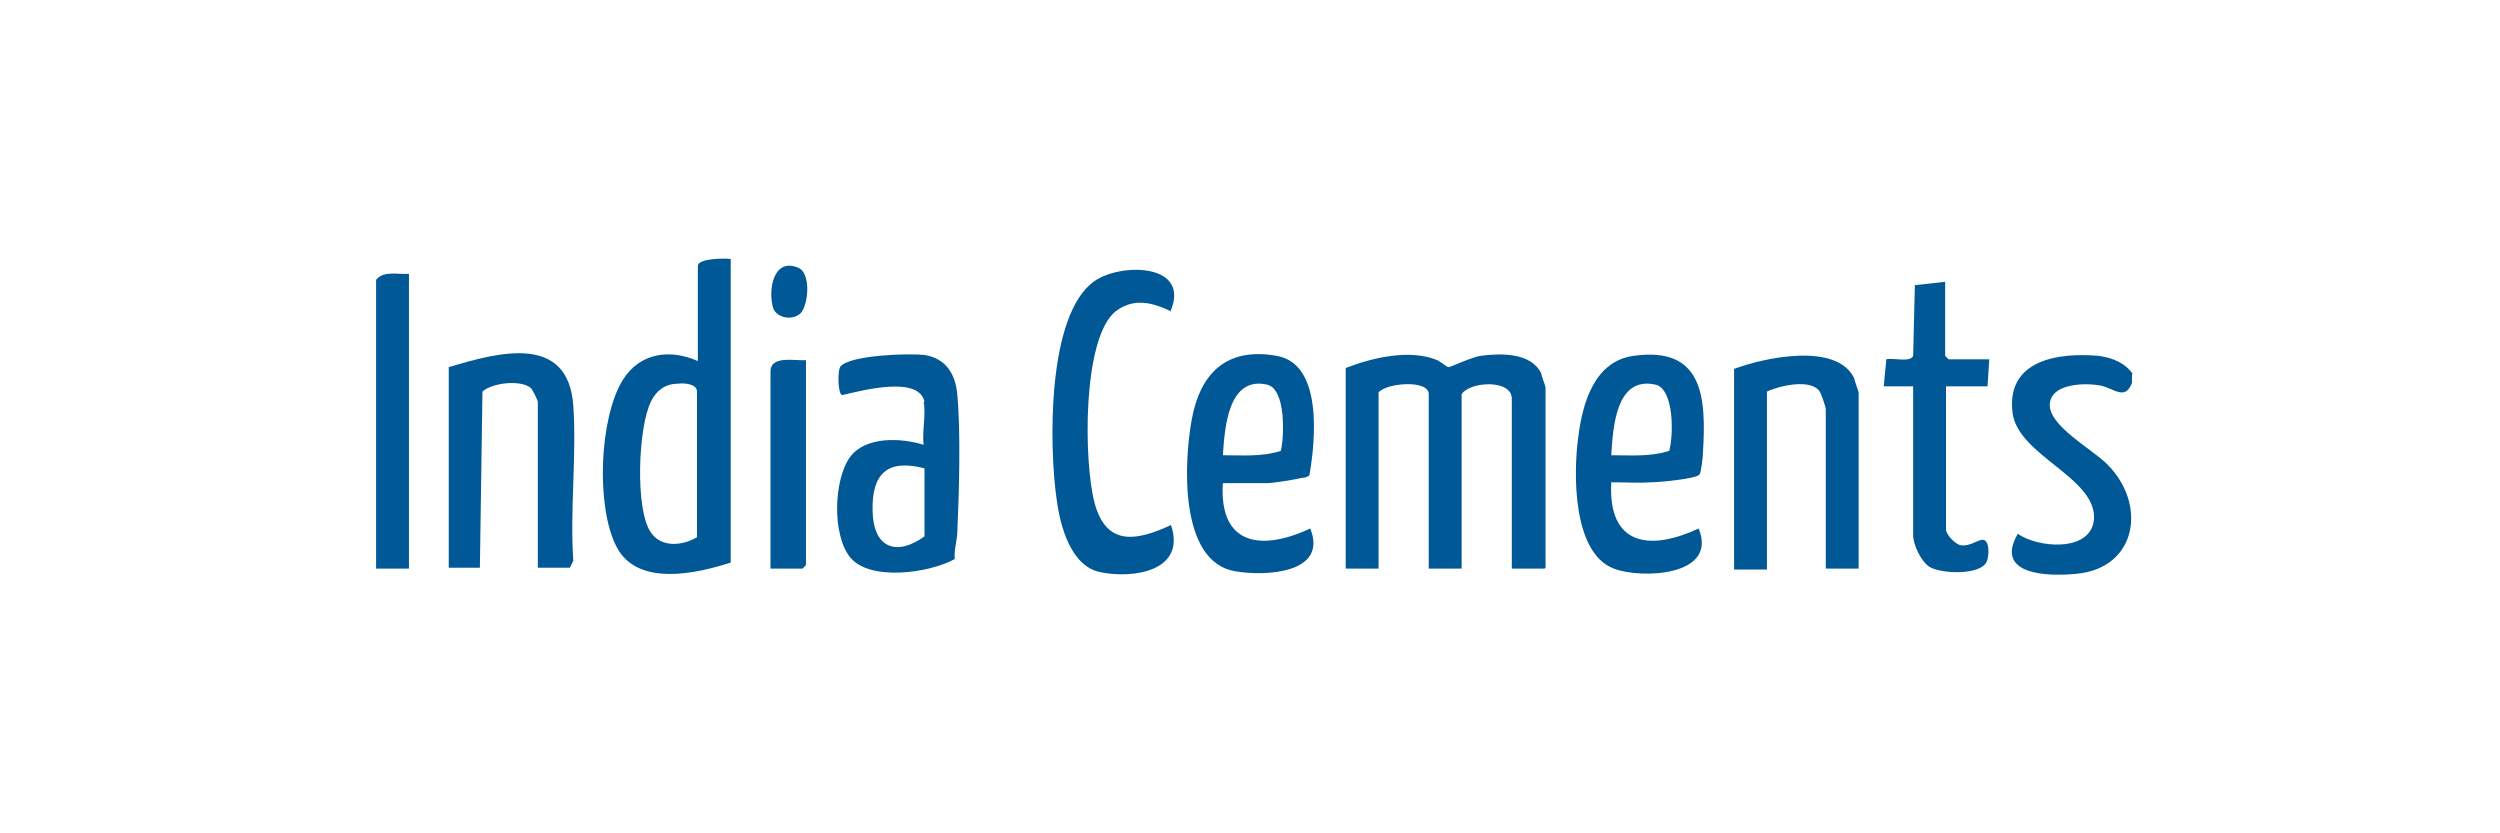 <svg width="150" height="50" viewBox="0 0 150 50" fill="none" xmlns="http://www.w3.org/2000/svg">
<rect width="150" height="50" fill="white"/>
<path d="M127.919 22.448V22.971C127.504 24.07 126.829 23.285 125.999 23.128C125.169 22.971 123.092 22.971 122.989 24.227C122.885 25.535 125.532 26.948 126.414 27.838C128.853 30.245 128.231 34.117 124.546 34.431C122.937 34.588 119.615 34.536 121.069 32.024C122.21 32.861 125.428 33.175 125.636 31.187C125.844 28.675 121.121 27.367 120.757 24.803C120.342 21.61 123.456 21.14 125.895 21.349C126.726 21.453 127.504 21.767 127.971 22.448H127.919Z" fill="#005996"/>
<path d="M22.565 16.796C22.98 16.221 23.914 16.482 24.537 16.43V34.117H22.565V16.796Z" fill="#005996"/>
<path d="M92.68 34.117H90.708V23.913C90.708 22.762 88.217 22.866 87.698 23.651V34.117H85.725V23.651C85.725 22.762 83.182 22.971 82.715 23.547V34.117H80.743V22.081C82.352 21.453 84.584 20.93 86.244 21.61C86.452 21.715 86.815 22.029 86.919 22.029C87.023 22.029 88.372 21.401 88.839 21.349C90.033 21.192 91.85 21.14 92.472 22.395C92.472 22.5 92.732 23.18 92.732 23.233V34.065L92.68 34.117Z" fill="#005996"/>
<path d="M43.843 15.54V33.751C41.767 34.431 38.238 35.216 36.993 32.809C35.747 30.402 35.955 25.116 37.356 22.814C38.394 21.14 40.211 20.93 41.871 21.663V15.959C41.871 15.488 43.532 15.488 43.843 15.54ZM40.678 23.023C39.899 23.023 39.38 23.442 39.069 24.07C38.29 25.587 38.083 30.611 39.069 31.972C39.692 32.861 40.937 32.757 41.819 32.233V23.494C41.819 23.023 41.041 22.971 40.678 23.023Z" fill="#005996"/>
<path d="M55.469 24.122C55.157 22.5 51.68 23.442 50.538 23.704C50.279 23.704 50.227 22.238 50.435 21.977C51.057 21.297 54.535 21.192 55.469 21.297C56.766 21.506 57.337 22.448 57.441 23.704C57.648 25.954 57.545 29.565 57.441 31.867C57.441 32.391 57.233 32.966 57.285 33.542C55.78 34.379 52.199 34.902 51.005 33.437C49.916 32.077 50.02 28.78 51.005 27.419C51.94 26.163 54.068 26.268 55.417 26.687C55.313 25.954 55.573 24.803 55.417 24.122H55.469ZM55.469 28.099C53.237 27.524 52.303 28.413 52.355 30.664C52.407 32.914 53.808 33.385 55.469 32.181V28.099Z" fill="#005996"/>
<path d="M73.374 28.937C73.114 32.757 75.709 33.071 78.615 31.71C79.705 34.431 75.865 34.588 74.1 34.274C70.727 33.699 71.038 27.681 71.505 25.169C72.024 22.343 73.633 20.826 76.591 21.349C79.394 21.82 78.927 26.477 78.563 28.518C78.46 28.623 78.252 28.675 78.096 28.675C77.681 28.78 76.384 28.989 76.02 28.989H73.322L73.374 28.937ZM76.851 27.053C77.058 26.163 77.162 23.337 76.02 23.076C73.685 22.552 73.477 25.692 73.374 27.314C74.515 27.314 75.709 27.419 76.851 27.053Z" fill="#005996"/>
<path d="M96.676 28.937C96.468 32.757 99.011 33.071 101.918 31.71C103.111 34.588 98.441 34.745 96.832 34.117C94.341 33.175 94.392 28.361 94.704 26.163C94.963 24.122 95.69 21.663 98.025 21.349C102.177 20.773 102.385 23.808 102.177 27.157C102.177 27.367 102.073 28.361 101.97 28.466C101.814 28.727 99.53 28.937 99.115 28.937C98.285 28.989 97.506 28.937 96.676 28.937ZM100.153 27.053C100.413 26.163 100.464 23.337 99.323 23.076C96.935 22.552 96.78 25.692 96.676 27.314C97.818 27.314 99.011 27.419 100.153 27.053Z" fill="#005996"/>
<path d="M32.27 34.117V24.122C32.27 24.018 31.959 23.39 31.855 23.285C31.232 22.762 29.519 22.971 28.948 23.494L28.793 34.065H26.924V22.029C29.883 21.14 34.086 19.988 34.398 24.332C34.605 27.315 34.19 30.611 34.398 33.647L34.19 34.065H32.27V34.117Z" fill="#005996"/>
<path d="M111.519 34.117H109.547V24.541C109.547 24.436 109.287 23.651 109.183 23.494C108.664 22.709 106.796 23.128 106.017 23.494V34.17H104.045V22.134C105.862 21.453 110.221 20.511 111.259 22.709C111.259 22.814 111.519 23.494 111.519 23.547V34.117Z" fill="#005996"/>
<path d="M70.26 18.68C69.17 18.157 68.028 17.843 66.938 18.68C64.914 20.302 65.018 27.838 65.693 30.245C66.419 32.809 68.236 32.443 70.26 31.501C71.194 34.274 67.976 34.745 66.004 34.327C64.24 33.96 63.617 31.553 63.409 30.036C62.942 26.896 62.786 18.837 65.693 16.848C67.302 15.749 71.505 15.802 70.208 18.732L70.26 18.68Z" fill="#005996"/>
<path d="M116.709 16.901V21.349L116.917 21.558H119.356L119.251 23.18H116.761V31.763C116.761 32.077 117.28 32.6 117.591 32.705C118.11 32.809 118.473 32.495 118.888 32.391C119.407 32.286 119.356 33.385 119.2 33.699C118.837 34.536 116.449 34.431 115.774 34.013C115.255 33.699 114.789 32.652 114.789 32.129V23.18H113.024L113.18 21.558C113.543 21.453 114.633 21.767 114.789 21.349L114.892 17.11L116.761 16.901H116.709Z" fill="#005996"/>
<path d="M48.358 21.558V33.908L48.151 34.117H46.23V22.291C46.23 21.297 47.736 21.663 48.358 21.611V21.558Z" fill="#005996"/>
<path d="M48.047 18.785C47.58 19.255 46.594 19.098 46.386 18.471C46.075 17.424 46.386 15.435 47.892 16.063C48.67 16.377 48.514 18.261 48.047 18.785Z" fill="#005996"/>
</svg>
